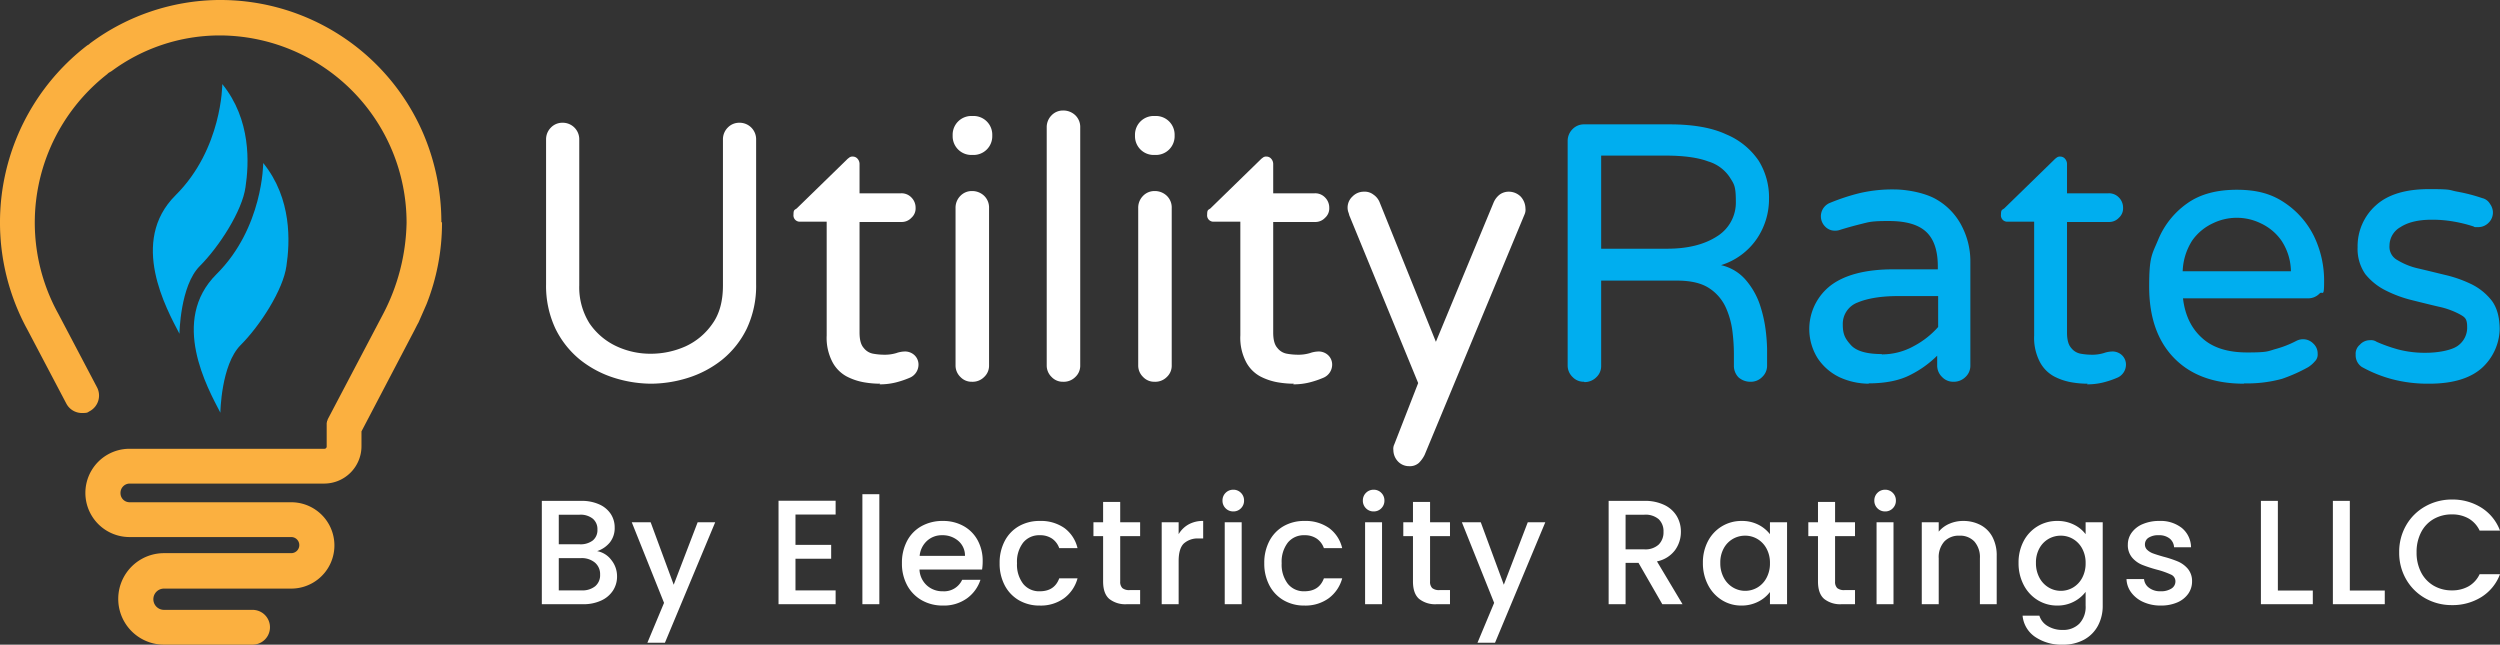 <svg xmlns="http://www.w3.org/2000/svg" width="776" height="200.1" viewBox="0 0 776 200.1">
  <rect x="0" y="0" width="776" height="200.1" fill="#333333" stroke="none"/>
  <g id="utilityrates-lighter" transform="translate(-45 -2677)">
    <g id="utility-rates-logo" transform="translate(45.002 2677)">
      <g id="Group_17" data-name="Group 17">
        <g id="Group_16" data-name="Group 16">
          <path id="Path_193" data-name="Path 193" d="M137,69a70.068,70.068,0,0,0-5.6-27.5A68.54,68.54,0,0,0,68.5,0h-.9A67.982,67.982,0,0,0,28.3,13.2a4.349,4.349,0,0,0-.7.6,3.508,3.508,0,0,0-.8.5A69.32,69.32,0,0,0,8.6,102.5l12,22.8a5.48,5.48,0,0,0,4.8,2.9c2,0,1.7-.2,2.5-.6a5.513,5.513,0,0,0,2.2-7.4l-12-22.8h0A58.472,58.472,0,0,1,33.3,23a2.651,2.651,0,0,1,.6-.5c.2-.1.5-.3.7-.4A56.521,56.521,0,0,1,67.7,11h.8a58.132,58.132,0,0,1,57.7,58.2,63.685,63.685,0,0,1-7.3,28.3l-17.2,32.7h0v.1a.758.758,0,0,1-.2.4v.2a.367.367,0,0,1-.1.3v1.5h0v5.9a.684.684,0,0,1-.7.7H40.2a13.7,13.7,0,0,0,0,27.4H90.4a2.5,2.5,0,0,1,0,5H50.9a14.2,14.2,0,0,0,0,28.4H78.4a5.4,5.4,0,1,0,0-10.8H50.9a3.3,3.3,0,0,1,0-6.6H90.4a13.4,13.4,0,0,0,0-26.8H40.2a2.818,2.818,0,0,1-2.8-2.9,2.883,2.883,0,0,1,2.8-2.9h60.5a11.588,11.588,0,0,0,11.5-11.6v-4.6l16.5-31.5h0c.4-.8.8-1.6,1.2-2.3l2.5-5.7A68.638,68.638,0,0,0,137.2,69Z" fill="#fbb040"/>
          <path id="Path_194" data-name="Path 194" d="M54.5,60.6C40,75,51.7,95.9,55.7,103.6c0,0,.2-14.9,6.3-21S75.2,65.4,76.2,58.1c1.1-7.3,1.8-20.9-7.2-32C69,26.1,69,46.2,54.5,60.6Z" fill="#00aeef"/>
        </g>
        <path id="Path_195" data-name="Path 195" d="M67.2,85.1c-14.5,14.4-2.8,35.3,1.2,43,0,0,.2-14.9,6.3-21S87.9,89.9,88.9,82.6c1.1-7.3,1.8-20.9-7.2-32,0,0,0,20.1-14.5,34.5Z" fill="#00aeef"/>
      </g>
      <g id="Group_18" data-name="Group 18" transform="translate(0 -16)">
        <path id="Path_196" data-name="Path 196" d="M202.2,135.1a38.8,38.8,0,0,1-11.5-1.8,32.725,32.725,0,0,1-10.6-5.6,28.569,28.569,0,0,1-7.7-9.7,31.189,31.189,0,0,1-2.9-13.8V59.3a5.135,5.135,0,0,1,1.5-3.7,4.91,4.91,0,0,1,3.6-1.5,5.123,5.123,0,0,1,5.2,5.2v45.3a20.989,20.989,0,0,0,3.2,11.8,20.688,20.688,0,0,0,8.4,7.1,24.84,24.84,0,0,0,10.7,2.3,26.39,26.39,0,0,0,10.7-2.3,20.569,20.569,0,0,0,8.4-7.1c2.2-3.1,3.2-7.1,3.2-11.8V59.3a5.135,5.135,0,0,1,1.5-3.7,4.91,4.91,0,0,1,3.6-1.5,5.123,5.123,0,0,1,5.2,5.2v44.9a31.189,31.189,0,0,1-2.9,13.8,28.33,28.33,0,0,1-7.7,9.7,32.724,32.724,0,0,1-10.6,5.6,38.8,38.8,0,0,1-11.5,1.8Z" fill="#fff"/>
        <path id="Path_197" data-name="Path 197" d="M273.2,135.1a29.025,29.025,0,0,1-4.8-.4,18.674,18.674,0,0,1-5.5-1.8,10.82,10.82,0,0,1-4.5-4.5,16.231,16.231,0,0,1-1.8-8.3V84.8h-8.1a1.958,1.958,0,0,1-2.2-2.2c0-1.5.3-1.4,1-1.9l15.5-15.1a4.349,4.349,0,0,1,.7-.6,1.594,1.594,0,0,1,1.2-.4,1.932,1.932,0,0,1,1.5.7,2.452,2.452,0,0,1,.6,1.6V76h12.9a4.224,4.224,0,0,1,3.2,1.3,4.448,4.448,0,0,1,1.3,3.2,3.871,3.871,0,0,1-1.3,3.1,4.08,4.08,0,0,1-3.2,1.3H266.8v34.3c0,2.2.4,3.8,1.3,4.8a4.741,4.741,0,0,0,3,1.8,18.922,18.922,0,0,0,3.1.3,12.523,12.523,0,0,0,4-.5,8.675,8.675,0,0,1,2.8-.5,4.3,4.3,0,0,1,2.8,1.1,3.991,3.991,0,0,1,1.3,3,4.419,4.419,0,0,1-2.6,4,28.412,28.412,0,0,1-4.4,1.5,20.387,20.387,0,0,1-5.1.6Z" fill="#fff"/>
        <path id="Path_198" data-name="Path 198" d="M301.5,64.1a5.8,5.8,0,0,1-5.8-5.8v-.5a5.8,5.8,0,0,1,5.8-5.8h.7a5.8,5.8,0,0,1,5.8,5.8v.5a5.8,5.8,0,0,1-5.8,5.8Zm.2,70.4a4.754,4.754,0,0,1-3.6-1.5,4.91,4.91,0,0,1-1.5-3.6V80.6a5.2,5.2,0,0,1,1.5-3.8,4.91,4.91,0,0,1,3.6-1.5,5.367,5.367,0,0,1,3.8,1.5,5.046,5.046,0,0,1,1.5,3.8v48.8a4.754,4.754,0,0,1-1.5,3.6A5.046,5.046,0,0,1,301.7,134.5Z" fill="#fff"/>
        <path id="Path_199" data-name="Path 199" d="M330,134.5a4.754,4.754,0,0,1-3.6-1.5,4.91,4.91,0,0,1-1.5-3.6V55.6a5.2,5.2,0,0,1,1.5-3.8,4.91,4.91,0,0,1,3.6-1.5,5.367,5.367,0,0,1,3.8,1.5,5.046,5.046,0,0,1,1.5,3.8v73.8a4.754,4.754,0,0,1-1.5,3.6A5.046,5.046,0,0,1,330,134.5Z" fill="#fff"/>
        <path id="Path_200" data-name="Path 200" d="M358.1,64.1a5.8,5.8,0,0,1-5.8-5.8v-.5a5.8,5.8,0,0,1,5.8-5.8h.7a5.8,5.8,0,0,1,5.8,5.8v.5a5.8,5.8,0,0,1-5.8,5.8Zm.3,70.4a4.754,4.754,0,0,1-3.6-1.5,4.91,4.91,0,0,1-1.5-3.6V80.6a5.2,5.2,0,0,1,1.5-3.8,4.91,4.91,0,0,1,3.6-1.5,5.367,5.367,0,0,1,3.8,1.5,5.046,5.046,0,0,1,1.5,3.8v48.8a4.754,4.754,0,0,1-1.5,3.6A5.046,5.046,0,0,1,358.4,134.5Z" fill="#fff"/>
        <path id="Path_201" data-name="Path 201" d="M401.6,135.1a29.025,29.025,0,0,1-4.8-.4,18.674,18.674,0,0,1-5.5-1.8,10.82,10.82,0,0,1-4.5-4.5,16.231,16.231,0,0,1-1.8-8.3V84.8h-8.1a1.958,1.958,0,0,1-2.2-2.2c0-1.5.3-1.4,1-1.9l15.5-15.1a4.349,4.349,0,0,1,.7-.6,1.594,1.594,0,0,1,1.2-.4,1.932,1.932,0,0,1,1.5.7,2.452,2.452,0,0,1,.6,1.6V76h12.9a4.224,4.224,0,0,1,3.2,1.3,4.448,4.448,0,0,1,1.3,3.2,3.871,3.871,0,0,1-1.3,3.1,4.08,4.08,0,0,1-3.2,1.3H395.2v34.3c0,2.2.4,3.8,1.3,4.8a4.741,4.741,0,0,0,3,1.8,18.922,18.922,0,0,0,3.1.3,12.523,12.523,0,0,0,4-.5,8.675,8.675,0,0,1,2.8-.5,4.3,4.3,0,0,1,2.8,1.1,3.991,3.991,0,0,1,1.3,3,4.419,4.419,0,0,1-2.6,4,28.412,28.412,0,0,1-4.4,1.5,20.387,20.387,0,0,1-5.1.6Z" fill="#fff"/>
        <path id="Path_202" data-name="Path 202" d="M437.4,160.7a4.691,4.691,0,0,1-3.5-1.5,5.179,5.179,0,0,1-1.4-3.5,3.125,3.125,0,0,1,.3-1.8l7.4-19L418.8,82.8a5.39,5.39,0,0,0-.3-1,4.644,4.644,0,0,1,1.3-4.8,4.91,4.91,0,0,1,3.6-1.5,4.375,4.375,0,0,1,2.9.9,5.251,5.251,0,0,1,1.9,2.3l17.5,43.4,17.9-43.2a6.157,6.157,0,0,1,1.9-2.5,4.764,4.764,0,0,1,2.9-.9A5.251,5.251,0,0,1,472,77a5.582,5.582,0,0,1,1.5,3.7,3.563,3.563,0,0,1-.3,1.9l-31,74.6a9.425,9.425,0,0,1-1.8,2.5,4.2,4.2,0,0,1-3,1Z" fill="#fff"/>
        <path id="Path_203" data-name="Path 203" d="M491.7,134.5a4.754,4.754,0,0,1-3.6-1.5,4.91,4.91,0,0,1-1.5-3.6V59.8a5.135,5.135,0,0,1,1.5-3.7,4.91,4.91,0,0,1,3.6-1.5h26.5c7.2,0,13.1,1,17.6,3.1a22.659,22.659,0,0,1,10.1,8.2,21.559,21.559,0,0,1,3.2,11.8A21.9,21.9,0,0,1,545.4,90a20.961,20.961,0,0,1-11.2,8.3,14.262,14.262,0,0,1,7.6,4.5,23.439,23.439,0,0,1,4.3,7.3A41.075,41.075,0,0,1,548,118a56.237,56.237,0,0,1,.5,6.2v5.2A4.754,4.754,0,0,1,547,133a4.91,4.91,0,0,1-3.6,1.5,5.56,5.56,0,0,1-3.8-1.4,5.137,5.137,0,0,1-1.4-3.7V126a57.926,57.926,0,0,0-.4-6.7,25.91,25.91,0,0,0-2-7.6,14.156,14.156,0,0,0-5.2-6.2c-2.4-1.6-5.7-2.4-10.1-2.4H497v26.4a4.754,4.754,0,0,1-1.5,3.6,5.135,5.135,0,0,1-3.7,1.5Zm5.2-41.3h20.6c6.4,0,11.5-1.3,15.4-3.8a12.327,12.327,0,0,0,5.9-11c0-4.8-.6-5.3-1.9-7.4a12.188,12.188,0,0,0-6.7-4.9q-4.8-1.8-13.2-1.8H497V93.2Z" fill="#00aeef"/>
        <path id="Path_204" data-name="Path 204" d="M580.2,135.1a22.053,22.053,0,0,1-9.2-2,16.907,16.907,0,0,1-6.8-5.9,17.095,17.095,0,0,1,3.8-22.4c4.3-3.4,10.9-5.2,19.7-5.2h13.8v-.9c0-5.1-1.3-8.7-3.8-10.9s-6.3-3.2-11.5-3.2-6,.3-8.4.9-4.6,1.2-6.8,1.9a4.421,4.421,0,0,1-1.5.2,4.1,4.1,0,0,1-3-1.3,4.494,4.494,0,0,1,1.7-7.4A64.85,64.85,0,0,1,577,76a44.884,44.884,0,0,1,10.9-1.2c4.1,0,10,1.1,13.5,3.3a19.974,19.974,0,0,1,7.7,8.4,23.671,23.671,0,0,1,2.5,10.7v32.2a4.754,4.754,0,0,1-1.5,3.6,5.135,5.135,0,0,1-3.7,1.5,4.754,4.754,0,0,1-3.6-1.5,4.91,4.91,0,0,1-1.5-3.6v-3a32.093,32.093,0,0,1-8.2,5.9Q588,135,579.9,135Zm3.9-9.1a20.425,20.425,0,0,0,10-2.6,26.893,26.893,0,0,0,7.5-5.9v-9.6H589.2c-5.3,0-9.5.7-12.6,2a7.076,7.076,0,0,0-4.6,6.9c0,3.2.9,4.5,2.6,6.4,1.7,1.8,4.9,2.7,9.5,2.7Z" fill="#00aeef"/>
        <path id="Path_205" data-name="Path 205" d="M648,135.1a29.025,29.025,0,0,1-4.8-.4,18.674,18.674,0,0,1-5.5-1.8,10.82,10.82,0,0,1-4.5-4.5,16.231,16.231,0,0,1-1.8-8.3V84.8h-8.1a1.958,1.958,0,0,1-2.2-2.2c0-1.5.3-1.4,1-1.9l15.5-15.1a4.351,4.351,0,0,1,.7-.6,1.594,1.594,0,0,1,1.2-.4,1.932,1.932,0,0,1,1.5.7,2.452,2.452,0,0,1,.6,1.6V76h12.9a4.224,4.224,0,0,1,3.2,1.3,4.448,4.448,0,0,1,1.3,3.2,3.871,3.871,0,0,1-1.3,3.1,4.08,4.08,0,0,1-3.2,1.3H641.6v34.3c0,2.2.4,3.8,1.3,4.8a4.741,4.741,0,0,0,3,1.8,18.922,18.922,0,0,0,3.1.3,12.523,12.523,0,0,0,4-.5,8.675,8.675,0,0,1,2.8-.5,4.3,4.3,0,0,1,2.8,1.1,3.991,3.991,0,0,1,1.3,3,4.419,4.419,0,0,1-2.6,4,28.413,28.413,0,0,1-4.4,1.5,20.387,20.387,0,0,1-5.1.6Z" fill="#00aeef"/>
        <path id="Path_206" data-name="Path 206" d="M696.6,135.1c-9.3,0-16.5-2.6-21.7-7.9s-7.8-12.7-7.8-22.2.9-10,2.8-14.6a25.756,25.756,0,0,1,8.9-11.2c4-2.9,9.2-4.3,15.5-4.3s10.8,1.3,14.8,4a26.624,26.624,0,0,1,9.2,10.5,31.663,31.663,0,0,1,3.1,14.1c0,5.1-.5,2.7-1.4,3.6a4.9,4.9,0,0,1-3.8,1.5H677.6c.6,5.1,2.5,9.2,5.8,12.2,3.3,3.1,8,4.6,14.1,4.6s6.3-.3,8.6-1a32.074,32.074,0,0,0,6.7-2.6,4.552,4.552,0,0,1,2-.5,4.377,4.377,0,0,1,3.2,1.3,4.158,4.158,0,0,1,1.4,3.2,2.953,2.953,0,0,1-.9,2.4,9.1,9.1,0,0,1-2.1,1.8,49.69,49.69,0,0,1-8.1,3.6,40.822,40.822,0,0,1-11.8,1.4Zm-19-34.9h33.5a17.636,17.636,0,0,0-3-9.6,16.16,16.16,0,0,0-6.4-5.3,16.956,16.956,0,0,0-14.8,0,16.16,16.16,0,0,0-6.4,5.3,18.811,18.811,0,0,0-3,9.6Z" fill="#00aeef"/>
        <path id="Path_207" data-name="Path 207" d="M753.8,135.1a43.684,43.684,0,0,1-11.3-1.4,41.118,41.118,0,0,1-9.4-3.8,4.353,4.353,0,0,1-1.9-3.8,3.615,3.615,0,0,1,1.3-3.1,4.158,4.158,0,0,1,3.2-1.4,3.02,3.02,0,0,1,2,.5,48.806,48.806,0,0,0,6.8,2.4,32.518,32.518,0,0,0,8.7,1c3.3,0,7.6-.7,9.6-2.1a6.884,6.884,0,0,0,3-6c0-2.6-.8-3-2.4-3.9a24.75,24.75,0,0,0-6.4-2.3c-2.6-.6-5.4-1.3-8.2-2a38.25,38.25,0,0,1-8.2-3,19.03,19.03,0,0,1-6.4-5.1,13.715,13.715,0,0,1-2.4-8.4,16.957,16.957,0,0,1,5.6-12.9c3.7-3.4,9.2-5.1,16.6-5.1s6,.3,8.8.8a53.994,53.994,0,0,1,7.7,2,3.726,3.726,0,0,1,2.4,1.8,4.545,4.545,0,0,1,.9,2.6,4.377,4.377,0,0,1-1.3,3.2,4.48,4.48,0,0,1-3.2,1.4h-.8a.952.952,0,0,1-.7-.2,43.788,43.788,0,0,0-6-1.5,38.839,38.839,0,0,0-7-.6c-4.2,0-7.4.8-9.7,2.3a6.587,6.587,0,0,0-3.4,5.7,4.652,4.652,0,0,0,2.4,4.5,21.285,21.285,0,0,0,6.4,2.6c2.6.6,5.4,1.3,8.3,2a38.846,38.846,0,0,1,8.3,2.9,18.139,18.139,0,0,1,6.4,5.2c1.6,2.2,2.4,5.2,2.4,8.9a16.837,16.837,0,0,1-5.5,11.9c-3.7,3.3-9.2,4.9-16.4,4.9Z" fill="#00aeef"/>
      </g>
    </g>
    <path id="Path_446" data-name="Path 446" d="M20.918-19.439A7.093,7.093,0,0,1,25.3-16.716a8.008,8.008,0,0,1,1.8,5.123,7.938,7.938,0,0,1-1.269,4.407,8.6,8.6,0,0,1-3.669,3.092A12.972,12.972,0,0,1,16.58-2.963H3.75V-35.039H15.98a13.128,13.128,0,0,1,5.631,1.108,8.263,8.263,0,0,1,3.554,2.977,7.568,7.568,0,0,1,1.2,4.177,7.154,7.154,0,0,1-1.477,4.615A8.6,8.6,0,0,1,20.918-19.439ZM9.011-21.562h6.507a6.251,6.251,0,0,0,4.038-1.177,4.111,4.111,0,0,0,1.454-3.392,4.193,4.193,0,0,0-1.454-3.392,6.087,6.087,0,0,0-4.038-1.223H9.011ZM16.119-7.255a6.29,6.29,0,0,0,4.2-1.292,4.466,4.466,0,0,0,1.523-3.6,4.67,4.67,0,0,0-1.615-3.738,6.369,6.369,0,0,0-4.292-1.385H9.011V-7.255ZM57.563-28.393,41.964,8.99H36.518L41.687-3.379,31.672-28.393h5.861L44.687-9.009l7.43-19.384Zm24.922-2.4v9.415H93.561v4.292H82.485v9.83H94.946v4.292H77.224V-35.085H94.946v4.292Zm26.03-6.323V-2.963h-5.261V-37.115ZM140.59-16.3a16.45,16.45,0,0,1-.185,2.584h-19.43a7.056,7.056,0,0,0,2.261,4.892,7.139,7.139,0,0,0,4.984,1.846,6.156,6.156,0,0,0,6-3.554H139.9a11.455,11.455,0,0,1-4.177,5.746,12.255,12.255,0,0,1-7.5,2.238,12.987,12.987,0,0,1-6.53-1.638A11.657,11.657,0,0,1,117.168-8.8a14.079,14.079,0,0,1-1.638-6.9,14.409,14.409,0,0,1,1.592-6.9,11.2,11.2,0,0,1,4.477-4.592,13.323,13.323,0,0,1,6.623-1.615,12.951,12.951,0,0,1,6.415,1.569,11.088,11.088,0,0,1,4.384,4.407A13.274,13.274,0,0,1,140.59-16.3ZM135.1-17.962a5.987,5.987,0,0,0-2.077-4.661,7.425,7.425,0,0,0-5.031-1.754,6.757,6.757,0,0,0-4.661,1.731,7.232,7.232,0,0,0-2.308,4.684ZM145.851-15.7a14.409,14.409,0,0,1,1.592-6.9,11.326,11.326,0,0,1,4.407-4.592,12.75,12.75,0,0,1,6.461-1.615,12.678,12.678,0,0,1,7.638,2.192,10.792,10.792,0,0,1,4.084,6.254h-5.677a6,6,0,0,0-2.215-2.954,6.542,6.542,0,0,0-3.831-1.061,6.37,6.37,0,0,0-5.146,2.285,9.665,9.665,0,0,0-1.915,6.392,9.76,9.76,0,0,0,1.915,6.415,6.343,6.343,0,0,0,5.146,2.308q4.569,0,6.046-4.015h5.677a11.364,11.364,0,0,1-4.154,6.161,12.258,12.258,0,0,1-7.569,2.285,12.608,12.608,0,0,1-6.461-1.638A11.483,11.483,0,0,1,147.443-8.8,14.409,14.409,0,0,1,145.851-15.7Zm37.429-8.4v14.076a2.7,2.7,0,0,0,.669,2.054,3.327,3.327,0,0,0,2.285.623h3.231v4.384h-4.154a8.006,8.006,0,0,1-5.446-1.661q-1.892-1.661-1.892-5.4V-24.1h-3v-4.292h3v-6.323h5.307v6.323h6.184V-24.1Zm18.138-.6a8.263,8.263,0,0,1,3.069-3.023,9.078,9.078,0,0,1,4.546-1.085v5.446h-1.338a6.408,6.408,0,0,0-4.684,1.569q-1.592,1.569-1.592,5.446V-2.963h-5.261v-25.43h5.261ZM218.4-31.762a3.259,3.259,0,0,1-2.4-.969,3.259,3.259,0,0,1-.969-2.4,3.259,3.259,0,0,1,.969-2.4,3.259,3.259,0,0,1,2.4-.969,3.2,3.2,0,0,1,2.354.969,3.259,3.259,0,0,1,.969,2.4,3.259,3.259,0,0,1-.969,2.4A3.2,3.2,0,0,1,218.4-31.762Zm2.584,3.369v25.43h-5.261v-25.43ZM228-15.7a14.41,14.41,0,0,1,1.592-6.9A11.326,11.326,0,0,1,234-27.193a12.75,12.75,0,0,1,6.461-1.615,12.677,12.677,0,0,1,7.638,2.192,10.792,10.792,0,0,1,4.084,6.254h-5.677a6,6,0,0,0-2.215-2.954,6.543,6.543,0,0,0-3.831-1.061,6.37,6.37,0,0,0-5.146,2.285A9.665,9.665,0,0,0,233.4-15.7a9.76,9.76,0,0,0,1.915,6.415,6.343,6.343,0,0,0,5.146,2.308q4.569,0,6.046-4.015h5.677a11.364,11.364,0,0,1-4.154,6.161,12.258,12.258,0,0,1-7.569,2.285A12.608,12.608,0,0,1,234-4.186,11.483,11.483,0,0,1,229.593-8.8,14.41,14.41,0,0,1,228-15.7Zm33.968-16.061a3.259,3.259,0,0,1-2.4-.969,3.259,3.259,0,0,1-.969-2.4,3.259,3.259,0,0,1,.969-2.4,3.259,3.259,0,0,1,2.4-.969,3.2,3.2,0,0,1,2.354.969,3.259,3.259,0,0,1,.969,2.4,3.259,3.259,0,0,1-.969,2.4A3.2,3.2,0,0,1,261.969-31.762Zm2.585,3.369v25.43h-5.261v-25.43ZM279.46-24.1v14.076a2.7,2.7,0,0,0,.669,2.054,3.327,3.327,0,0,0,2.285.623h3.231v4.384h-4.154a8.006,8.006,0,0,1-5.446-1.661q-1.892-1.661-1.892-5.4V-24.1h-3v-4.292h3v-6.323h5.307v6.323h6.184V-24.1Zm35.768-4.292L299.629,8.99h-5.446l5.169-12.369L289.337-28.393H295.2l7.154,19.384,7.43-19.384Zm36.321,25.43-7.384-12.83H340.15v12.83h-5.261V-35.039h11.076a13.773,13.773,0,0,1,6.254,1.292,8.964,8.964,0,0,1,3.831,3.461,9.417,9.417,0,0,1,1.269,4.846,9.6,9.6,0,0,1-1.823,5.7,9.252,9.252,0,0,1-5.607,3.484l7.938,13.292Zm-11.4-17.03h5.815a6.1,6.1,0,0,0,4.454-1.477,5.317,5.317,0,0,0,1.5-3.969,5.13,5.13,0,0,0-1.477-3.9,6.275,6.275,0,0,0-4.477-1.408H340.15Zm24,4.2a14.073,14.073,0,0,1,1.592-6.784,11.671,11.671,0,0,1,4.338-4.592,11.623,11.623,0,0,1,6.069-1.638,11.1,11.1,0,0,1,5.238,1.177,10.63,10.63,0,0,1,3.577,2.931v-3.692h5.307v25.43h-5.307V-6.748a10.449,10.449,0,0,1-3.646,3,11.237,11.237,0,0,1-5.261,1.2,11.181,11.181,0,0,1-6-1.685,11.946,11.946,0,0,1-4.315-4.707A14.482,14.482,0,0,1,364.149-15.793Zm20.814.092a9.208,9.208,0,0,0-1.085-4.569,7.613,7.613,0,0,0-2.838-2.954,7.426,7.426,0,0,0-3.784-1.015,7.559,7.559,0,0,0-3.784.992,7.483,7.483,0,0,0-2.838,2.908,9.078,9.078,0,0,0-1.085,4.546,9.473,9.473,0,0,0,1.085,4.615,7.652,7.652,0,0,0,2.861,3.023,7.339,7.339,0,0,0,3.761,1.038,7.426,7.426,0,0,0,3.784-1.015,7.575,7.575,0,0,0,2.838-2.977A9.34,9.34,0,0,0,384.963-15.7Zm20.214-8.4v14.076a2.7,2.7,0,0,0,.669,2.054,3.327,3.327,0,0,0,2.285.623h3.231v4.384h-4.154a8.006,8.006,0,0,1-5.446-1.661q-1.892-1.661-1.892-5.4V-24.1h-3v-4.292h3v-6.323h5.307v6.323h6.184V-24.1Zm15.553-7.661a3.259,3.259,0,0,1-2.4-.969,3.259,3.259,0,0,1-.969-2.4,3.259,3.259,0,0,1,.969-2.4,3.259,3.259,0,0,1,2.4-.969,3.2,3.2,0,0,1,2.354.969,3.259,3.259,0,0,1,.969,2.4,3.259,3.259,0,0,1-.969,2.4A3.2,3.2,0,0,1,420.731-31.762Zm2.585,3.369v25.43h-5.261v-25.43Zm21.6-.415a11.4,11.4,0,0,1,5.377,1.246,8.862,8.862,0,0,1,3.715,3.692,12.146,12.146,0,0,1,1.338,5.907v15H450.13V-17.178a7.381,7.381,0,0,0-1.708-5.238,6.077,6.077,0,0,0-4.661-1.823,6.152,6.152,0,0,0-4.684,1.823,7.319,7.319,0,0,0-1.731,5.238V-2.963h-5.261v-25.43h5.261v2.908a8.709,8.709,0,0,1,3.3-2.446A10.549,10.549,0,0,1,444.914-28.808Zm29.214,0a11.277,11.277,0,0,1,5.238,1.177,10.06,10.06,0,0,1,3.577,2.931v-3.692h5.307V-2.548a12.993,12.993,0,0,1-1.477,6.254,10.671,10.671,0,0,1-4.269,4.315,13.4,13.4,0,0,1-6.669,1.569,14.472,14.472,0,0,1-8.584-2.423A8.94,8.94,0,0,1,463.375.591h5.215A5.661,5.661,0,0,0,471.152,3.8a8.675,8.675,0,0,0,4.684,1.223,7,7,0,0,0,5.146-1.938,7.572,7.572,0,0,0,1.961-5.631V-6.794a10.727,10.727,0,0,1-3.623,3.023,10.827,10.827,0,0,1-5.192,1.223,11.38,11.38,0,0,1-6.069-1.685,11.889,11.889,0,0,1-4.338-4.707,14.482,14.482,0,0,1-1.592-6.854,14.073,14.073,0,0,1,1.592-6.784,11.671,11.671,0,0,1,4.338-4.592A11.622,11.622,0,0,1,474.128-28.808ZM482.943-15.7a9.208,9.208,0,0,0-1.085-4.569,7.613,7.613,0,0,0-2.838-2.954,7.426,7.426,0,0,0-3.785-1.015,7.559,7.559,0,0,0-3.784.992,7.483,7.483,0,0,0-2.838,2.908,9.078,9.078,0,0,0-1.085,4.546,9.473,9.473,0,0,0,1.085,4.615,7.651,7.651,0,0,0,2.861,3.023,7.339,7.339,0,0,0,3.761,1.038,7.426,7.426,0,0,0,3.785-1.015,7.575,7.575,0,0,0,2.838-2.977A9.339,9.339,0,0,0,482.943-15.7ZM506.25-2.548a12.811,12.811,0,0,1-5.377-1.085,9.443,9.443,0,0,1-3.761-2.954,7.362,7.362,0,0,1-1.477-4.177h5.446a3.713,3.713,0,0,0,1.546,2.7,5.614,5.614,0,0,0,3.531,1.085,5.947,5.947,0,0,0,3.438-.854,2.576,2.576,0,0,0,1.223-2.192,2.251,2.251,0,0,0-1.362-2.123,25.518,25.518,0,0,0-4.315-1.523,41.645,41.645,0,0,1-4.661-1.523,8.172,8.172,0,0,1-3.115-2.261,5.927,5.927,0,0,1-1.315-4.015,6.262,6.262,0,0,1,1.2-3.715,7.99,7.99,0,0,1,3.438-2.654,12.847,12.847,0,0,1,5.146-.969,10.626,10.626,0,0,1,6.992,2.192,7.872,7.872,0,0,1,2.838,5.977H510.4a3.748,3.748,0,0,0-1.384-2.723,5.177,5.177,0,0,0-3.369-1.015,5.468,5.468,0,0,0-3.184.785,2.429,2.429,0,0,0-1.108,2.077,2.248,2.248,0,0,0,.738,1.708,5.26,5.26,0,0,0,1.8,1.085q1.061.392,3.138.992a34.143,34.143,0,0,1,4.546,1.5,8.463,8.463,0,0,1,3.069,2.238,5.922,5.922,0,0,1,1.338,3.923,6.579,6.579,0,0,1-1.2,3.877A7.955,7.955,0,0,1,511.4-3.517,12.64,12.64,0,0,1,506.25-2.548Zm36.368-4.661h10.846v4.246H537.356V-35.039h5.261Zm22.337,0H575.8v4.246H559.694V-35.039h5.261ZM580.277-19.07a16.381,16.381,0,0,1,2.192-8.446,15.608,15.608,0,0,1,5.954-5.838,16.615,16.615,0,0,1,8.238-2.1,16.735,16.735,0,0,1,9.115,2.515,14.322,14.322,0,0,1,5.792,7.13h-6.323a8.478,8.478,0,0,0-3.461-3.784,10.272,10.272,0,0,0-5.123-1.246,11.2,11.2,0,0,0-5.677,1.431,9.958,9.958,0,0,0-3.9,4.108,13.2,13.2,0,0,0-1.408,6.23,13.2,13.2,0,0,0,1.408,6.23,10.112,10.112,0,0,0,3.9,4.131,11.056,11.056,0,0,0,5.677,1.454A10.272,10.272,0,0,0,601.784-8.5a8.478,8.478,0,0,0,3.461-3.784h6.323a14.2,14.2,0,0,1-5.792,7.107,16.852,16.852,0,0,1-9.115,2.492,16.577,16.577,0,0,1-8.261-2.1,15.655,15.655,0,0,1-5.931-5.838A16.381,16.381,0,0,1,580.277-19.07Z" transform="translate(209.432 2867.51)" fill="#fff"/>
  </g>
</svg>
